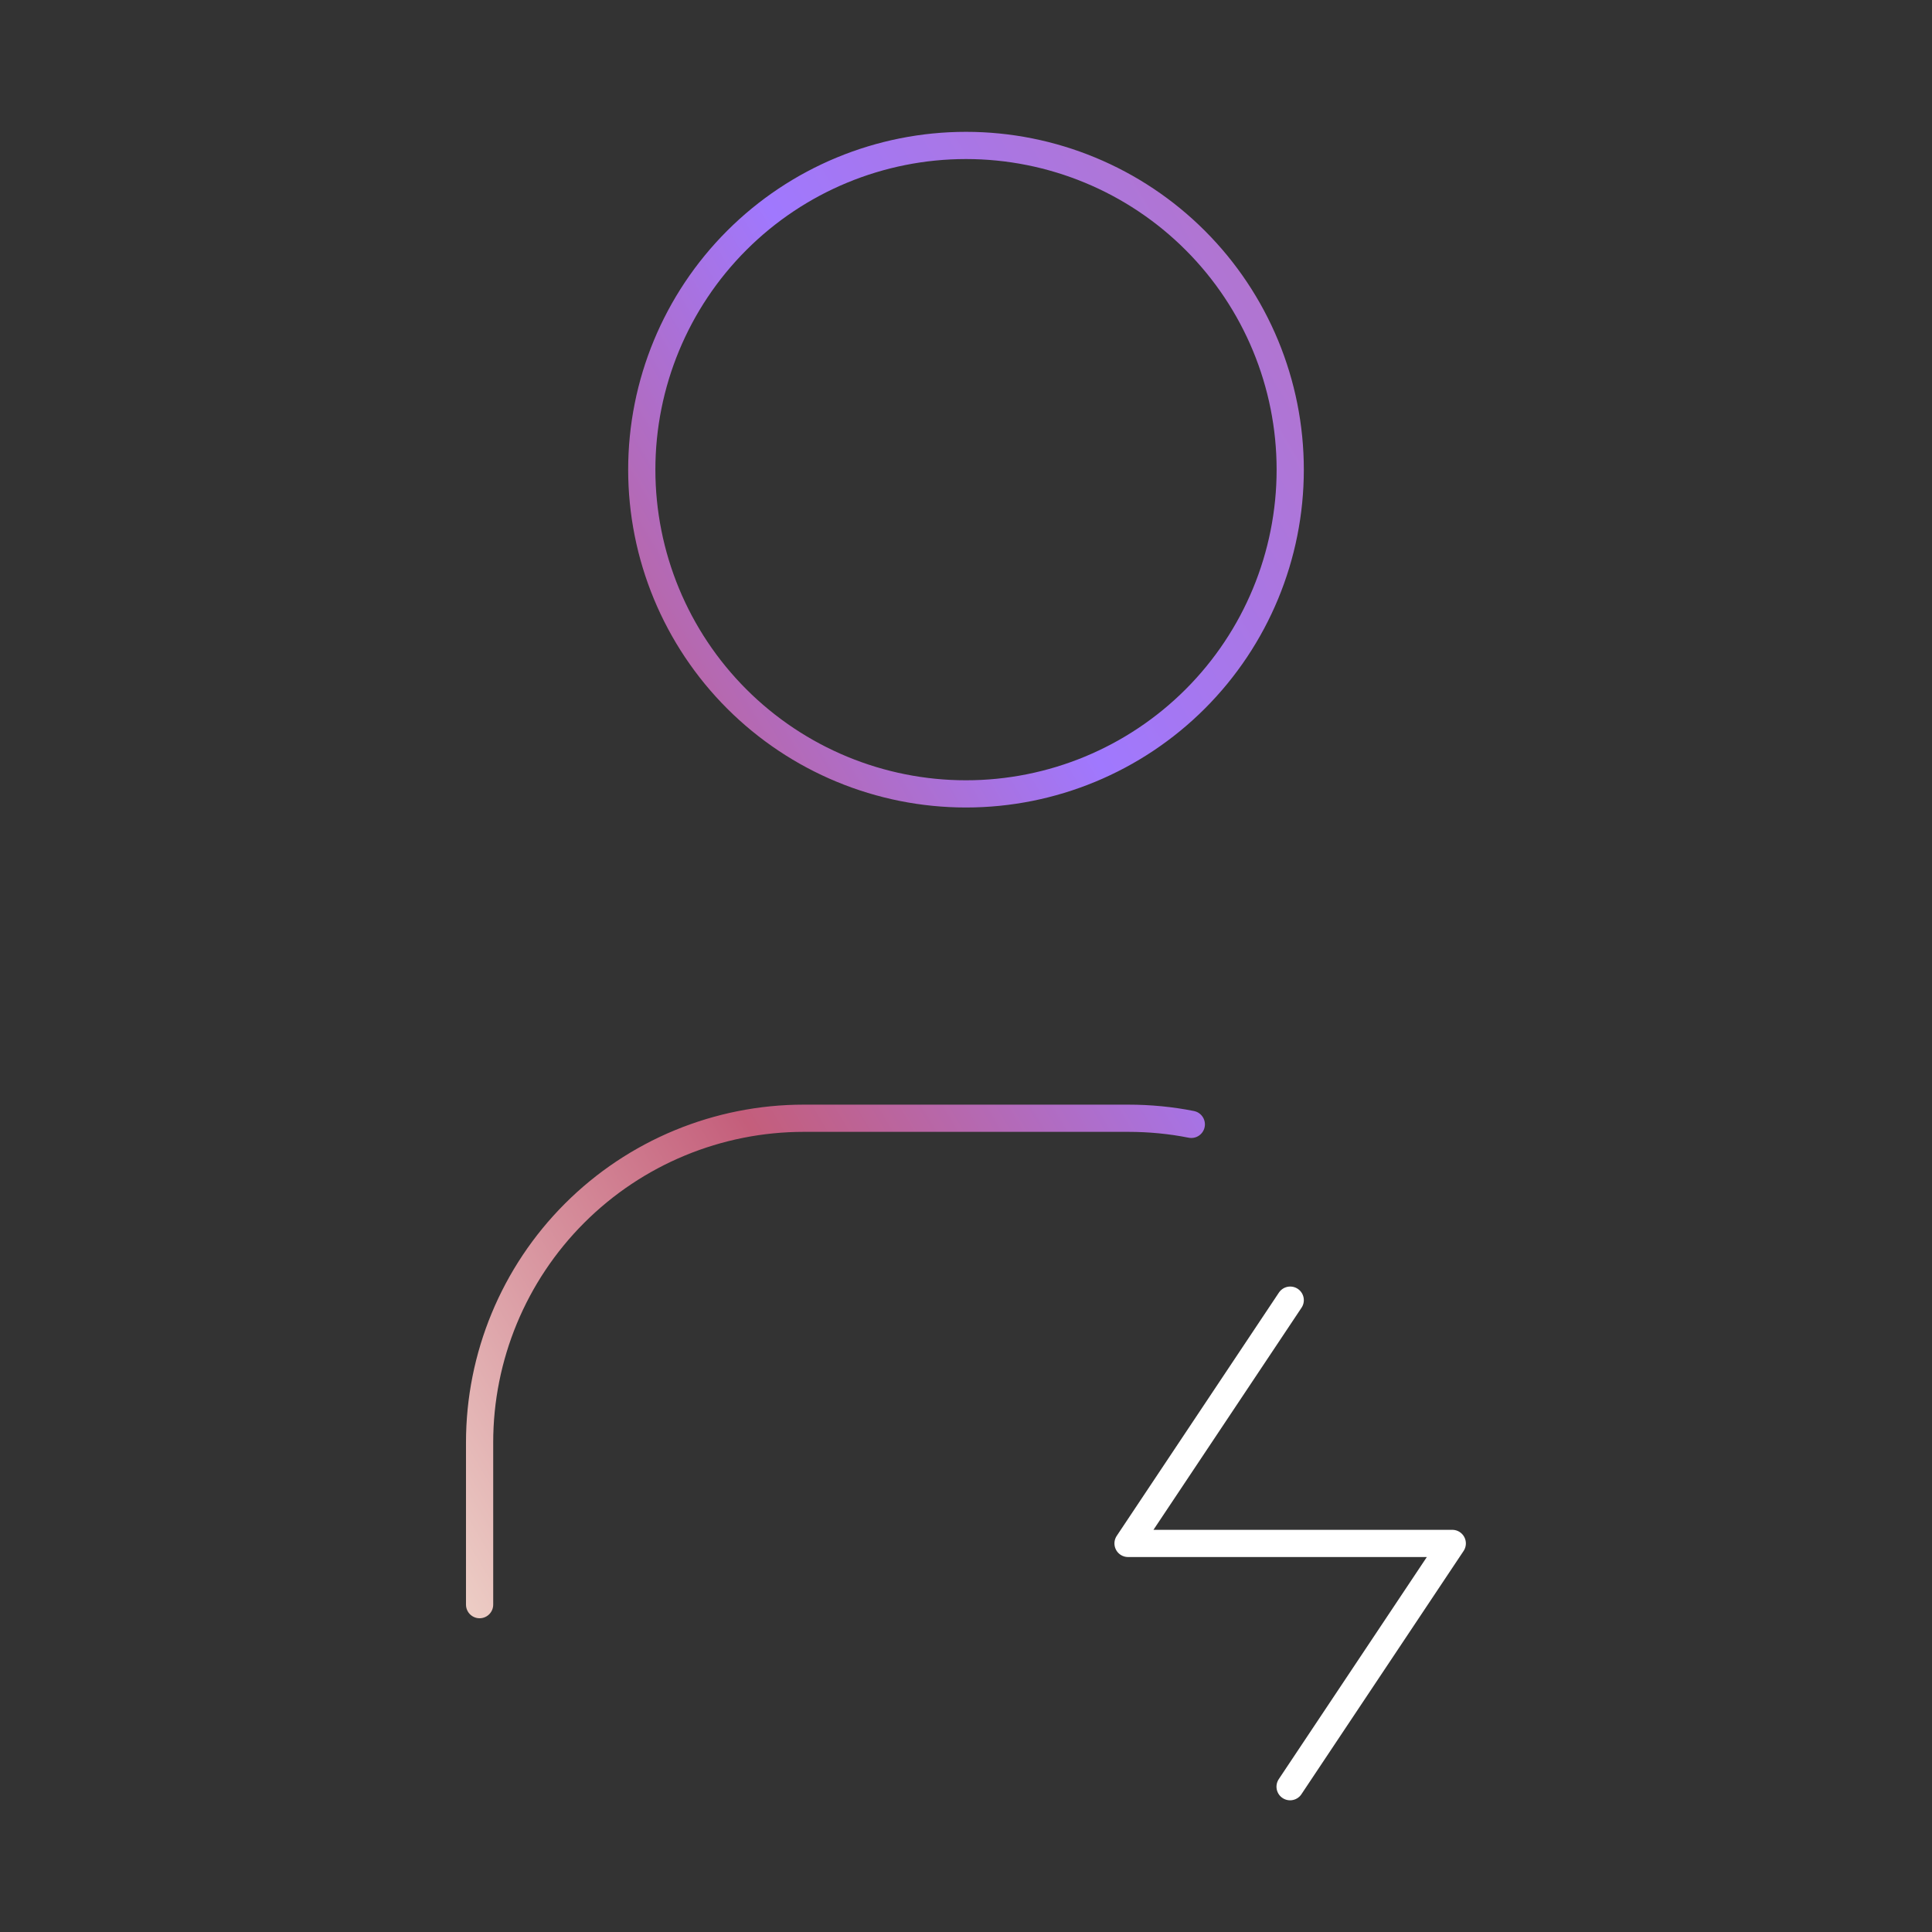 <?xml version="1.0" encoding="UTF-8"?>
<svg id="Warstwa_1" data-name="Warstwa 1" xmlns="http://www.w3.org/2000/svg" xmlns:xlink="http://www.w3.org/1999/xlink" viewBox="0 0 142 142">
  <rect x="0" y="0" width="142" height="142" fill="#333333" stroke="none"/>
  <defs>
    <style>
      .cls-1 {
        stroke: url(#Gradient_bez_nazwy);
      }

      .cls-1, .cls-2 {
        fill: none;
        stroke-linecap: round;
        stroke-linejoin: round;
        stroke-width: 2px;
      }

      .cls-2 {
        stroke: #fff;
      }
    </style>
    <linearGradient id="Gradient_bez_nazwy" data-name="Gradient bez nazwy" x1="11.16" y1="55.74" x2="134.11" y2="128.66" gradientTransform="translate(0 143) scale(1 -1)" gradientUnits="userSpaceOnUse">
      <stop offset="0" stop-color="#f1d9cd"/>
      <stop offset=".28" stop-color="#c45e7b"/>
      <stop offset=".53" stop-color="#a078fe"/>
      <stop offset="1" stop-color="#c9718f"/>
    </linearGradient>
  </defs>
  <path class="cls-1" d="M35.25,117.94v-11.92c0-6.32,2.51-12.38,6.98-16.85,4.47-4.47,10.53-6.98,16.85-6.98h23.83c1.59,0,3.15.15,4.65.45M47.17,34.52c0,6.32,2.51,12.38,6.98,16.85,4.47,4.47,10.53,6.98,16.85,6.98s12.38-2.51,16.85-6.98c4.47-4.47,6.98-10.53,6.98-16.85s-2.51-12.38-6.98-16.85c-4.47-4.47-10.53-6.98-16.85-6.98s-12.38,2.51-16.85,6.98c-4.47,4.47-6.98,10.53-6.98,16.85Z"/>
  <path class="cls-2" d="M94.83,95.56l-11.92,17.88h23.83l-11.92,17.88"/>
</svg>